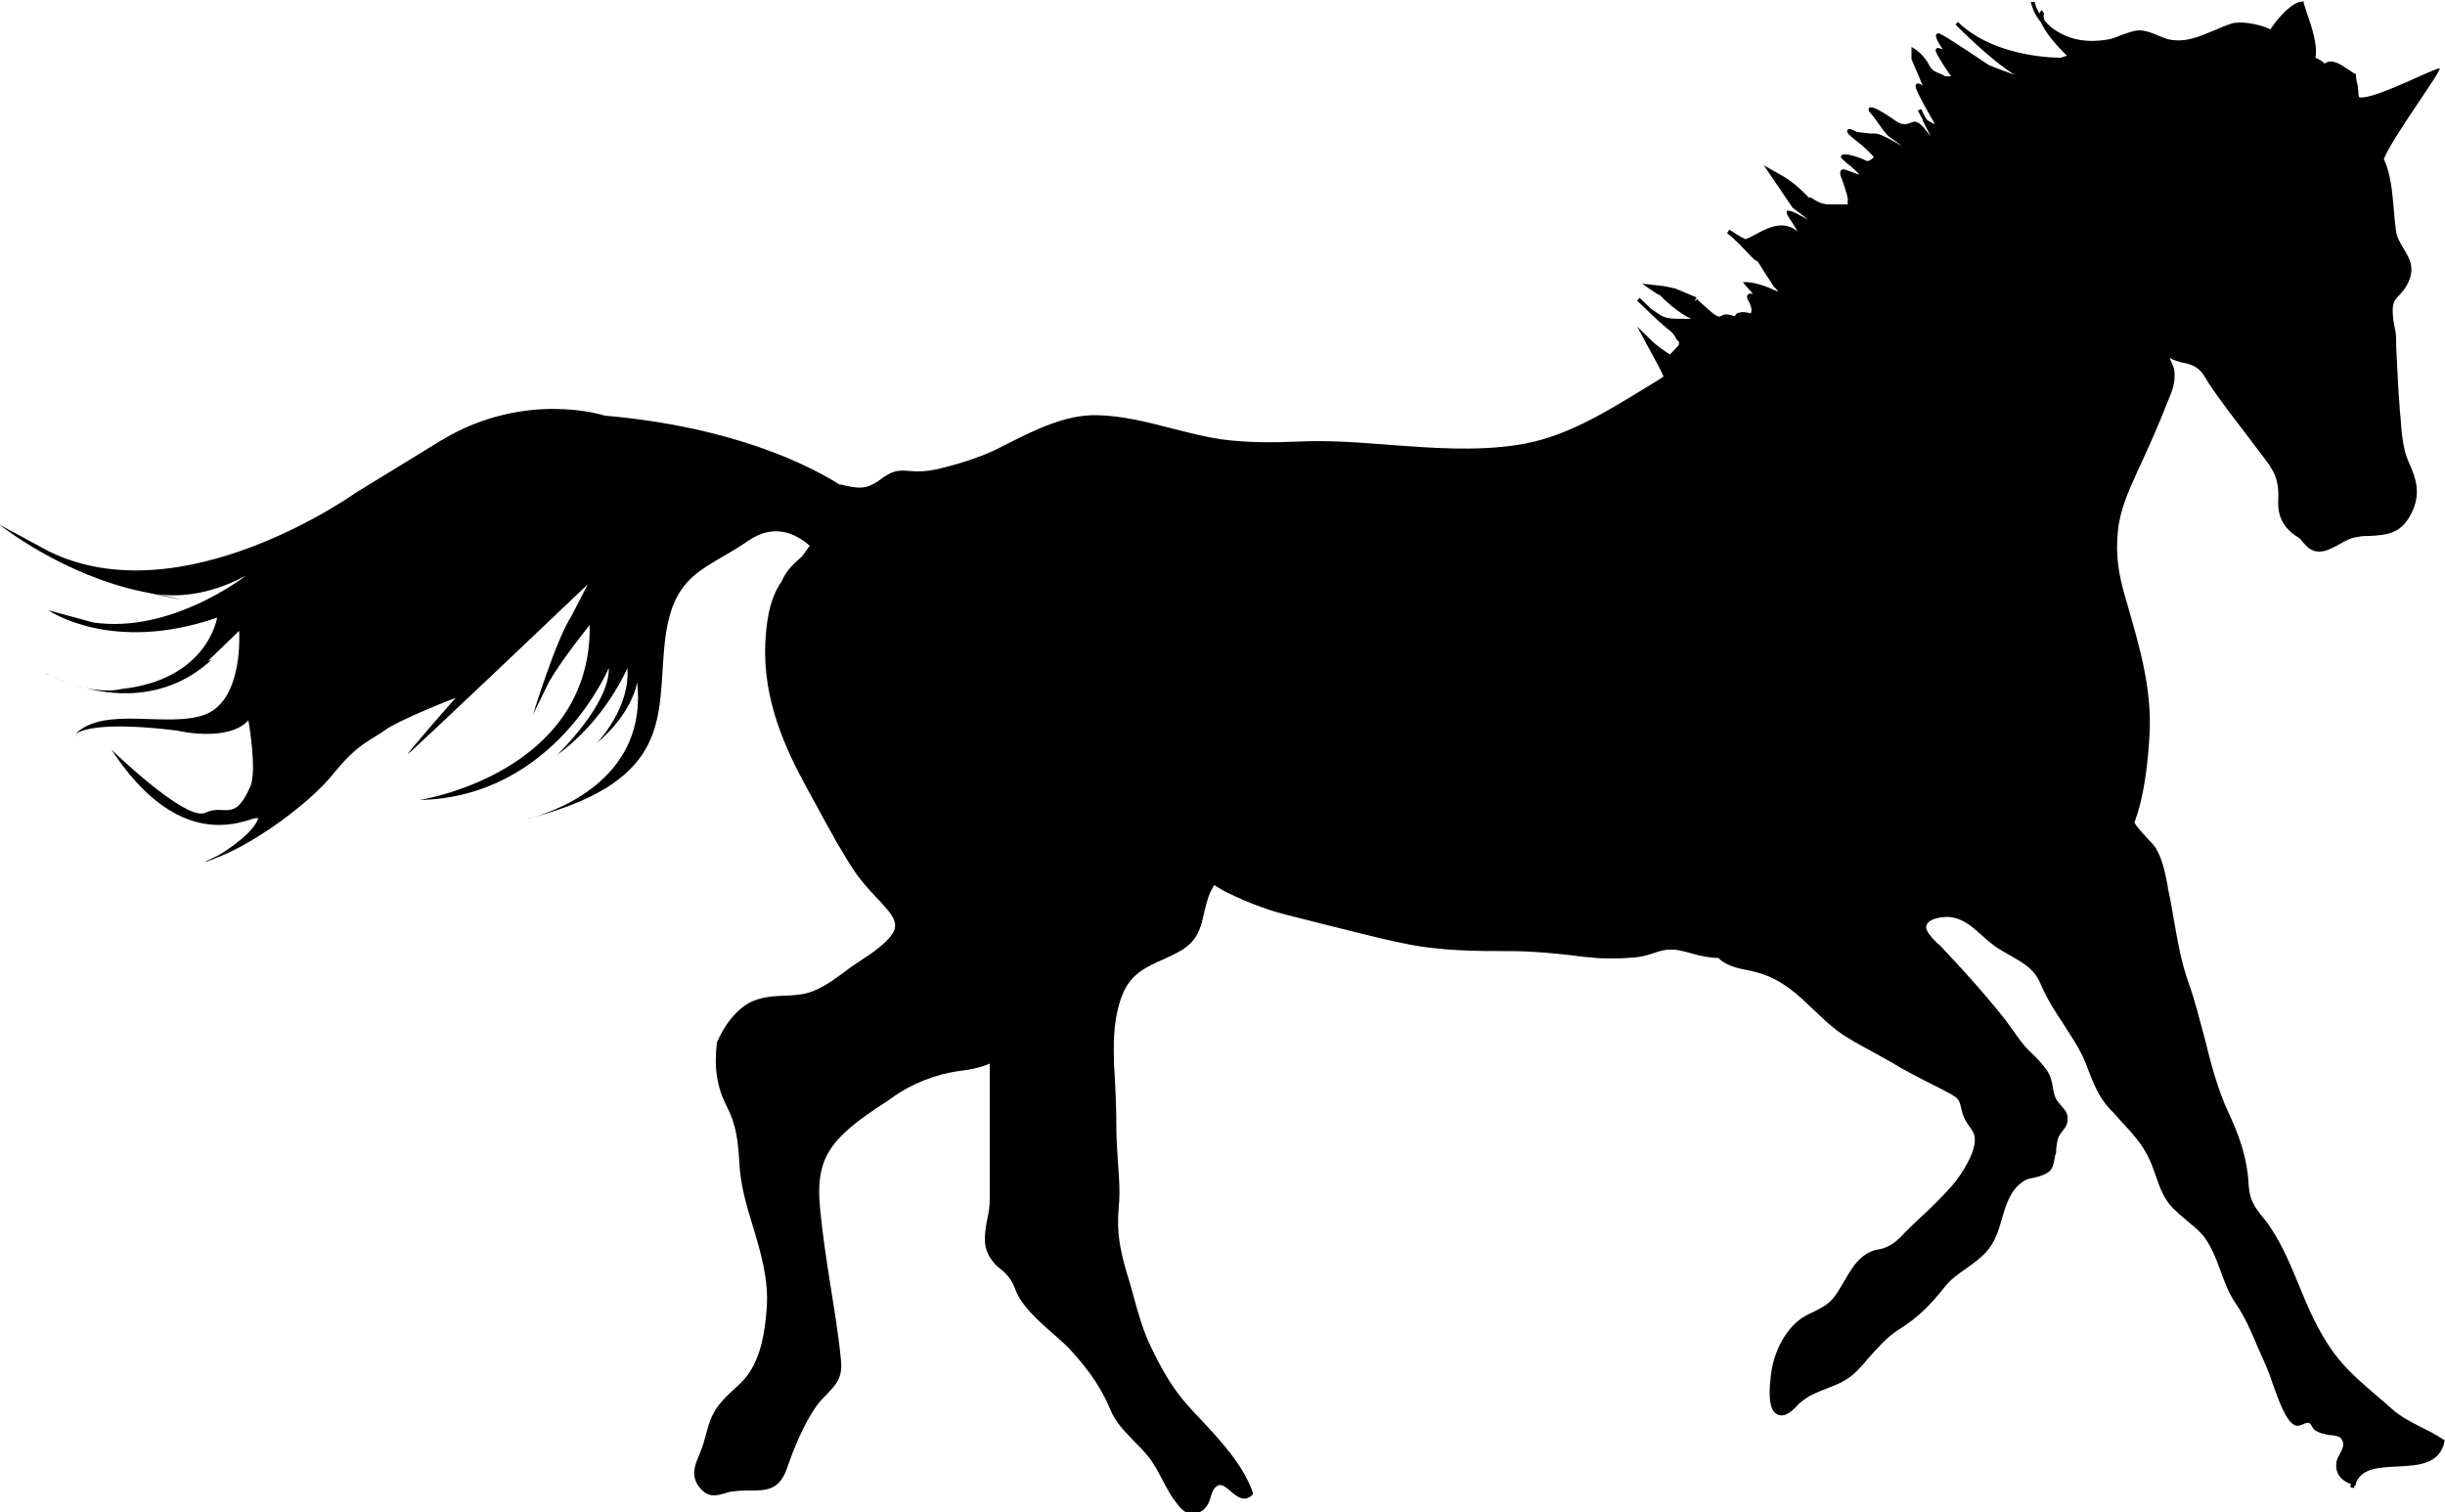 <svg id="icon-horse" xmlns="http://www.w3.org/2000/svg" viewBox="0 0 50 30.93">
  <path d="M.93,13.76s.06.03.09.05c-.05-.02-.08-.04-.09-.05Z"/>
  <path d="M1.17,13.88s-.04-.02-.06-.03c.02,0,.04.02.06.03Z"/>
  <path d="M1.75,14.07c-.17-.04-.36-.1-.58-.19.14.06.34.13.58.19Z"/>
  <path d="M1.61,14.99s-.05.05-.07.08c0,0,.02-.04.07-.08Z"/>
  <path d="M10.98,16.69c-.1.03-.17.05-.19.05.07-.02.13-.03.19-.05Z"/>
  <path d="M4.33,13.49c-.87.8-1.89.76-2.58.58.47.1.73.02.73.02,1.77-.19,1.96-1.46,1.96-1.46-2.16.75-3.45-.15-3.45-.15l.92.25c1.59.23,3.08-.93,3.12-.96-.81.44-1.48.43-1.81.38.37.08.94.21-.3-.05-1.63-.34-2.89-1.34-2.93-1.37l1,.54c2.73,1.35,6.28-1.19,6.28-1.19l1.73-1.06c1.73-1.06,3.37-.52,3.37-.52,2.65.23,4.2,1.03,4.8,1.41.03,0,.07,0,.11.02.21.04.38.08.57-.03.08-.04.14-.08.19-.12.16-.11.27-.18.54-.15.21.02.36.01.56-.03.48-.11.86-.24,1.17-.38.1-.05.21-.1.32-.16.54-.27,1.16-.58,1.79-.57.53.01,1.04.14,1.54.27.32.08.66.17.99.22.56.08,1.12.07,1.6.05.63-.03,1.27.02,1.89.07.85.06,1.72.13,2.58,0,.92-.13,1.75-.63,2.55-1.12.08-.05.15-.09.23-.14l.1-.06s.06-.04.09-.06l.03-.02s-.05-.11-.08-.17l-.46-.85.32.31s.09.08.16.13c.08.06.15.1.19.13l.18-.19s0,0,0,0c0-.02,0-.04.01-.06-.03-.03-.06-.06-.08-.11q-.05-.08-.1-.12c-.05-.04-.17-.13-.44-.39l-.24-.23.05-.06.24.23.15.1c.14.1.24.1.62.1h.04c-.12-.06-.32-.18-.55-.4-.03-.03-.06-.06-.08-.08-.04-.01-.11-.06-.24-.15l-.13-.09.35.04s.07,0,.33.06l.43.18s0,0,0,0l-.03.07s.02,0,.03-.01c.01-.01,0-.03,0-.04,0,0,.04.05.26.24.18.16.21.14.25.12.05-.03.11-.05.25,0,.01,0,.02,0,.03.01h0s.01-.05.04-.06c.09-.05.23-.02.28,0,.02-.03.04-.1-.04-.25-.02-.03-.06-.1-.01-.14.02-.02.05-.02.1-.01-.11-.12-.15-.17-.16-.18l-.05-.06h.08s.22,0,.56.16c.05.02.08.03.09.04-.02-.03-.05-.07-.09-.1l-.24-.37c-.05-.09-.09-.14-.1-.16-.03,0-.07-.03-.2-.17-.26-.28-.39-.38-.42-.4,0,0,0,0,0,0l.04-.07s0,0,.01,0c.05.03.23.15.32.19.02,0,.11-.04.18-.08.22-.12.55-.31.83-.12.03.02.05.03.06.04-.03-.05-.08-.13-.11-.18-.1-.14-.12-.19-.11-.22v-.02s.02,0,.02,0c.02,0,.05-.03.42.19-.15-.13-.32-.25-.32-.25l-.59-.87.37.21s.24.13.47.37c.03.03.06.06.08.08.03,0,.06,0,.12.05.14.08.21.09.34.09.06,0,.12,0,.21,0,.07,0,.11,0,.13,0,0,0,0,0,0,0,0-.02-.02-.05,0-.08,0,0,.01-.08-.14-.48-.02-.05-.03-.1,0-.14.04-.04.11,0,.2.03.06.02.12.05.17.06-.04-.06-.18-.18-.25-.23-.04-.04-.08-.07-.1-.09-.04-.04-.02-.07-.01-.07.05-.08.42.06.49.1.06.03.09,0,.14-.04.01-.01.02-.02.03-.03-.08-.09-.21-.22-.37-.34-.17-.13-.19-.17-.17-.21.02-.03.04-.04.2.04l.27.03s.04,0,.06,0c.08,0,.13-.01.59.26-.08-.06-.15-.11-.19-.14l-.07-.05c-.07-.05-.16-.18-.25-.31-.06-.08-.11-.15-.14-.18-.05-.05-.04-.08-.03-.1.02-.02.06-.08.56.27.12.08.21.07.32.02.12-.05.21.07.33.22.01.02.03.04.05.06-.05-.1-.11-.21-.15-.29,0,0,0-.01-.01-.02,0,0,0-.01,0-.02l-.1-.19.07-.03.04.09s.04.07.06.11c.03.04.11.08.18.11-.11-.19-.35-.61-.39-.74,0-.02-.02-.07.02-.09.01,0,.04-.02.12.04l-.23-.54v-.25s.05.03.05.03c0,0,.19.11.3.32.06.13.14.16.22.19.04.02.08.03.12.06h.12c-.08-.11-.24-.35-.3-.48-.03-.05-.01-.08,0-.09.03-.02.07,0,.13.02-.07-.1-.13-.21-.14-.26,0-.03,0-.05.02-.06.01,0,.03-.02.06,0,.13.05.94.6,1,.64.19.08.4.15.53.2,0,0,0,0,0,0-.51-.31-1.21-1.03-1.21-1.03l.05-.05c.77.75,2.09.73,2.1.73l.13-.04c-.23-.22-.45-.49-.53-.68-.11-.13-.18-.28-.21-.42h.08c.01.07.05.16.1.24,0-.04.03-.06.05-.07l.04.07s-.02.06,0,.1c0,.01.01.03.02.05.06.07.12.13.2.18.3.2.64.27,1.07.2.09-.01.19-.05.28-.09.12-.04.24-.09.37-.1.13,0,.26.05.38.1.08.03.16.07.25.09.33.06.6-.06.89-.18.12-.05.25-.11.38-.15.17-.05.54,0,.79.12.16-.25.45-.56.65-.57h.03s0,.03,0,.03c.02.06.04.13.07.22.1.28.22.66.17.9h0s.02.01.02.01c.02.01.04.02.06.03.04.02.07.04.11.08.15-.11.33.02.48.12.05.03.1.07.14.09h.02s0,.03,0,.03c0,.08.02.15.04.23v.04s.01.06.01.09c0,.03,0,.08.02.09.29.06,1.59-.63,1.64-.59s-.96,1.4-1.14,1.85c.14.31.17.66.2,1,.01.16.03.33.05.49.02.13.09.23.15.34.13.21.26.42.06.77-.05.08-.1.14-.14.18-.08.08-.14.15-.14.31,0,.09.01.19.03.3.02.09.04.18.04.29,0,.1,0,.21.01.31.02.35.03.71.06,1.05,0,.07.01.15.02.23.02.32.05.67.16.91.14.32.29.66.04,1.11-.21.39-.51.4-.83.42-.08,0-.16,0-.24.02-.13.01-.26.08-.38.15-.13.07-.27.15-.41.15-.09,0-.18-.03-.27-.12-.04-.04-.08-.09-.13-.15-.27-.16-.46-.38-.44-.78.02-.46-.1-.62-.36-.96l-.07-.09c-.06-.08-.12-.16-.18-.24-.27-.36-.56-.72-.81-1.1-.02-.03-.04-.07-.06-.1-.07-.11-.12-.19-.26-.26-.07-.03-.13-.05-.2-.06-.09-.02-.19-.05-.28-.1,0,.02.02.05.03.07.04.09.08.18.07.31,0,.18-.07.35-.14.51-.01.03-.03.07-.04.1-.14.36-.3.72-.46,1.07l-.12.26c-.18.4-.36.79-.4,1.23-.05.51.02.9.16,1.37l.06.21c.23.8.47,1.63.43,2.53-.04.77-.14,1.38-.31,1.84.05.1.18.23.26.32.08.08.15.16.18.21.13.22.19.51.24.77,0,.04.01.08.02.12.04.18.07.37.1.54.08.45.15.88.31,1.33.13.36.22.74.32,1.1.13.53.27,1.07.5,1.56.2.43.33.81.38,1.2.01.07.02.14.02.2.01.15.02.27.09.42.06.12.13.22.22.32.06.07.11.14.16.22.24.37.41.78.57,1.17.19.47.4.95.71,1.37.26.35.56.6.87.87.1.08.2.17.3.26.2.18.41.28.62.39.15.07.3.15.45.25h.02s0,.04,0,.04c-.1.47-.55.49-.97.51-.36.02-.7.03-.83.31,0,0,0,0,0,0l-.02.08s-.01,0-.02,0c0,.02-.01.03-.01.05l-.08-.02s.01-.04.02-.06c-.21-.07-.33-.23-.3-.43,0-.07.04-.13.07-.19.06-.11.11-.21.02-.32-.03-.04-.12-.05-.18-.06-.03,0-.06,0-.08-.01-.03,0-.06-.01-.08-.02-.05,0-.09-.02-.17-.06-.04-.02-.06-.06-.08-.09-.02-.03-.03-.06-.06-.07-.03-.01-.07,0-.11.02-.05.02-.1.05-.17.03-.19-.07-.34-.51-.47-.87-.04-.13-.08-.23-.11-.3-.06-.14-.12-.28-.18-.41-.14-.33-.27-.64-.47-.93-.13-.19-.22-.43-.3-.65-.1-.27-.2-.54-.38-.75-.09-.1-.2-.19-.31-.28-.1-.08-.2-.17-.3-.27-.18-.19-.26-.43-.34-.66-.04-.1-.07-.21-.12-.31-.14-.32-.37-.56-.61-.82-.07-.08-.15-.17-.23-.25-.21-.24-.3-.48-.4-.73-.06-.17-.13-.34-.23-.51-.09-.16-.19-.3-.28-.45-.18-.27-.35-.53-.48-.84-.13-.31-.36-.43-.62-.58-.09-.05-.18-.1-.27-.16-.12-.08-.22-.17-.32-.26-.2-.18-.39-.35-.68-.37-.16,0-.43.04-.45.2-.01.1.13.24.22.33.02.02.04.04.06.05.43.46.83.89,1.28,1.45.09.11.16.22.23.31.11.16.21.3.36.44.13.12.22.22.32.36.08.12.1.23.12.34.01.08.03.16.06.23.03.06.07.1.11.15.08.09.17.18.12.37-.02.06-.06.11-.1.16-.03.04-.07.09-.08.13-.02.06-.03.14-.04.22,0,.05,0,.09-.02.13-.05.28-.06.35-.34.44-.04.01-.08.02-.12.03-.06.01-.12.02-.18.06-.27.17-.36.46-.45.77-.07.25-.15.5-.33.69-.12.13-.26.23-.4.33-.16.11-.32.22-.45.39-.29.36-.52.6-.93.86-.24.15-.42.36-.61.57-.08.1-.17.2-.26.29-.18.18-.39.26-.59.34-.18.07-.38.14-.55.29-.03.02-.05.05-.08.08-.11.11-.26.25-.42.15-.12-.08-.16-.33-.11-.75.05-.47.25-.88.55-1.14.09-.08.21-.14.32-.19.14-.07.28-.14.38-.25.11-.12.18-.26.26-.39.12-.2.23-.42.47-.56.08-.05.16-.07.23-.08.05-.01.1-.02.16-.05.15-.06.27-.18.38-.3.03-.03.06-.06.09-.09.07-.07.14-.13.21-.2.22-.2.44-.42.64-.64.21-.24.53-.73.48-1.03-.01-.07-.06-.14-.11-.21-.05-.07-.1-.15-.13-.24-.01-.04-.02-.08-.03-.11-.04-.18-.05-.22-.26-.33-.13-.07-.26-.14-.39-.2-.25-.13-.51-.26-.77-.42-.14-.08-.29-.16-.43-.24-.24-.13-.49-.26-.71-.43-.16-.12-.3-.26-.45-.4-.16-.15-.32-.31-.51-.45-.29-.21-.53-.31-.9-.38-.17-.03-.42-.1-.55-.24-.17,0-.36-.04-.54-.09-.17-.05-.33-.09-.46-.08-.12,0-.23.04-.35.08-.12.04-.24.07-.37.08-.13.01-.27.02-.41.02-.16,0-.32,0-.47-.02-.15-.01-.3-.03-.45-.05-.38-.04-.78-.08-1.18-.08-.72,0-1.47,0-2.21-.16-.55-.11-1.1-.26-1.63-.39-.25-.06-.5-.13-.75-.19-.5-.12-1.01-.35-1.27-.48-.05-.03-.14-.08-.22-.13-.12.18-.17.41-.23.67-.11.51-.35.64-.79.84-.37.16-.66.3-.83.67-.21.47-.21,1.01-.2,1.37v.1c.03.45.05.91.05,1.36,0,.21.02.42.03.63.02.3.05.61.02.92-.05.54.02.89.18,1.43.05.15.09.31.13.45.09.33.18.65.33.97.25.53.49.92.77,1.23.08.09.16.18.25.27.41.44.88.94,1.08,1.51v.02s0,.02,0,.02c-.17.18-.33.04-.46-.07-.08-.07-.15-.13-.22-.12-.03,0-.06.02-.1.06-.04.05-.06.11-.08.18-.03.1-.07.22-.2.3-.07.04-.12.05-.18.05-.15,0-.26-.14-.34-.25-.11-.14-.19-.3-.27-.45-.09-.17-.18-.35-.31-.5-.09-.11-.18-.2-.27-.29-.19-.2-.38-.38-.49-.66-.17-.4-.4-.75-.76-1.15-.11-.13-.26-.26-.41-.39-.32-.28-.65-.58-.77-.91q-.09-.25-.3-.41c-.2-.15-.32-.37-.32-.59,0-.14.02-.29.05-.43.03-.13.05-.27.05-.4,0-.14,0-.27,0-.4,0-.11,0-.23,0-.34,0-.16,0-.33,0-.49,0-.29,0-.6,0-.9,0-.09,0-.19,0-.29,0-.12,0-.24,0-.36-.18.08-.38.12-.61.15-.48.06-.99.26-1.39.55-.1.07-.2.14-.3.2-.29.2-.57.39-.82.67-.36.41-.4.84-.35,1.39.05.53.13,1.05.21,1.56.08.51.17,1.03.22,1.57.03.35-.12.49-.28.66-.08.08-.15.15-.23.26-.27.39-.47.9-.59,1.25-.16.47-.43.47-.75.47-.11,0-.23,0-.36.02-.06,0-.11.02-.17.04-.08.02-.15.04-.22.04-.1,0-.2-.04-.3-.17-.18-.23-.09-.45,0-.66.02-.06.05-.12.07-.18.02-.07.04-.14.06-.21.06-.22.11-.43.28-.64.09-.11.19-.21.29-.3.1-.09.2-.18.28-.29.29-.38.37-.94.4-1.4.04-.56-.12-1.11-.28-1.64-.13-.42-.26-.86-.28-1.31-.03-.46-.06-.77-.26-1.16-.2-.39-.26-.78-.2-1.3h0c.17-.39.39-.65.64-.8.23-.13.49-.15.76-.16.09,0,.19-.01.28-.02.35-.04.64-.25.95-.48.04-.03.08-.06.12-.09.07-.05.14-.09.21-.14.17-.11.33-.22.48-.36.25-.24.27-.39.07-.64-.09-.11-.18-.21-.28-.31-.14-.15-.28-.31-.4-.48-.27-.4-.5-.83-.73-1.25-.08-.15-.16-.29-.24-.44-.46-.83-.92-1.84-.87-2.99.02-.4.07-.9.34-1.28.03-.07.07-.14.12-.21.1-.13.2-.21.29-.29.06-.08.11-.15.15-.21h.02c-.27-.24-.72-.49-1.27-.11-.9.62-1.56.64-1.71,2.12-.15,1.45.18,2.75-2.67,3.53.6-.18,2.32-.86,2.11-2.76,0,0-.08.62-.83,1.25.04-.04.69-.73.63-1.54,0,0-.44,1.06-1.44,1.78.03-.03,1.08-1.04,1.06-1.78,0,0-1.1,2.64-3.87,2.7,0,0,3.52-.54,3.48-3.58,0,0-.56.69-.83,1.16l-.33.67c.02-.06.47-1.53.79-2.02l.33-.64s-3.7,3.52-3.68,3.47c.02-.06.95-1.12.98-1.15-.04.01-1.18.46-1.46.67-.29.21-.54.26-1.04.88-.5.62-1.58,1.39-2.29,1.68s-.08,0-.08,0c0,0,.62-.35.81-.71s-1.33,1.06-2.98-1.46c.04.04,1.53,1.48,1.92,1.29.4-.19.59.22.92-.54.14-.32-.04-1.35-.04-1.35-.42.46-1.46.21-1.46.21-1.46-.18-1.93-.03-2.08.07.6-.59,1.9-.11,2.66-.4.79-.31.69-1.71.69-1.71l-.64.62Z"/>
</svg>